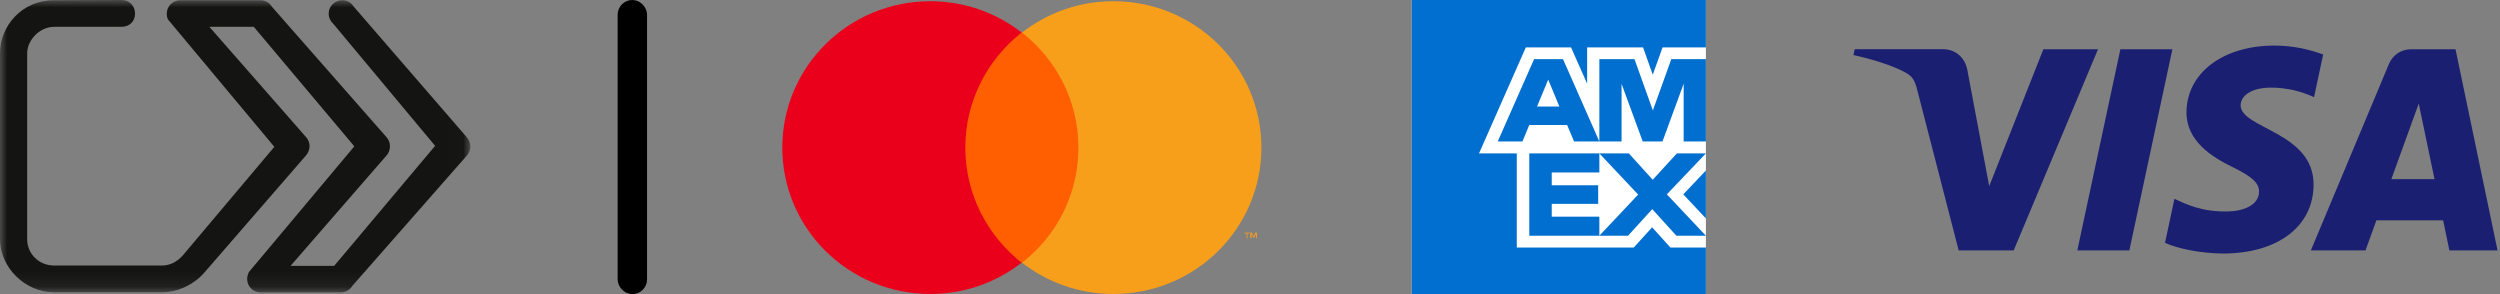 <?xml version="1.0" encoding="UTF-8"?>
<svg width="170px" height="20px" viewBox="0 0 170 20" version="1.1" xmlns="http://www.w3.org/2000/svg" xmlns:xlink="http://www.w3.org/1999/xlink">
    <rect x="0" y="0" width="170" height="20" fill="#808080" stroke="none"/>
    <!-- Generator: Sketch 55.1 (78136) - https://sketchapp.com -->
    <title>SRC_trigger_radio/dark/M Copy@1x</title>
    <desc>Created with Sketch.</desc>
    <defs>
        <polygon id="path-1" points="0 0 31.983 0 31.983 19.885 0 19.885"></polygon>
    </defs>
    <g id="v1" stroke="none" stroke-width="1" fill="none" fill-rule="evenodd">
        <g id="v4_Dark_MC,-AMEX,-VISA" transform="translate(-2167, -1225)">
            <g id="v4/SRC_trigger_radio/dark/M_large" transform="translate(2167, 1225)">
                <g id="SRCicon/dark/M" transform="translate(0, 0)">
                    <g id="5.-UI-Bits/Networks/SRC-Mark/Black">
                        <g id="dark@1x">
                            <mask id="mask-2" fill="white">
                                <use xlink:href="#path-1"></use>
                            </mask>
                            <g id="path-1"></g>
                            <path d="M31.72,9.307 L24.057,0.455 C23.896,0.192 23.603,0.017 23.27,0.017 C22.761,0.017 22.349,0.425 22.349,0.928 C22.349,1.193 22.464,1.431 22.646,1.597 L29.588,9.917 L22.724,18.079 L21.975,18.079 L19.758,18.079 L26.245,10.617 C26.25,10.612 26.253,10.607 26.258,10.603 L26.259,10.603 C26.44,10.407 26.52,10.177 26.516,9.951 C26.52,9.725 26.44,9.496 26.259,9.299 L26.258,9.3 C26.253,9.295 26.25,9.29 26.245,9.286 L18.499,0.469 C18.497,0.467 18.495,0.465 18.493,0.463 C18.333,0.196 18.038,0.017 17.701,0.017 L12.261,0.017 C11.752,0.017 11.34,0.425 11.34,0.928 C11.34,1.08 11.361,1.239 11.445,1.35 L18.655,9.985 L12.51,17.274 C12.474,17.31 11.944,18.056 11.013,18.056 L3.674,18.056 C2.676,18.056 1.848,17.286 1.848,16.263 L1.848,3.628 C1.848,2.738 2.676,1.823 3.696,1.823 L8.262,1.823 C8.8,1.823 9.183,1.46 9.183,0.928 C9.183,0.395 8.8,-9.6969697e-05 8.262,-9.6969697e-05 L3.652,0.018 C1.467,0.018 -2.45210728e-05,1.799 -2.45210728e-05,3.609 L-2.45210728e-05,16.263 C-2.45210728e-05,18.213 1.738,19.873 3.652,19.873 L10.989,19.873 C11.359,19.873 11.697,19.819 12.002,19.734 C12.046,19.721 12.088,19.708 12.131,19.695 C13.142,19.371 13.753,18.705 13.871,18.564 L20.787,10.595 C21.114,10.228 21.157,9.696 20.792,9.299 L20.791,9.3 C20.787,9.295 20.783,9.29 20.779,9.286 L14.237,1.823 L16.509,1.823 L17.257,1.823 L24.094,9.951 L16.899,18.531 C16.897,18.533 16.901,18.541 16.912,18.552 C16.844,18.678 16.806,18.822 16.806,18.975 C16.806,19.478 17.219,19.885 17.727,19.885 L23.168,19.885 C23.505,19.885 23.799,19.706 23.96,19.439 C23.962,19.437 23.963,19.435 23.965,19.433 L31.712,10.617 C31.716,10.612 31.72,10.607 31.724,10.603 L31.725,10.603 C32.09,10.206 32.047,9.674 31.72,9.307" id="Fill-1" fill="#141413" fill-rule="nonzero" mask="url(#mask-2)"></path>
                        </g>
                    </g>
                </g>
                <g id="5.-UI-Bits/Pipe/black/M" transform="translate(42, 0)" fill="#000000" stroke="#000000">
                    <rect id="Rectangle" x="0.5" y="0.5" width="1" height="19" rx="0.5"></rect>
                </g>
                <g id="Logo/MC/M" transform="translate(53, 0)">
                    <g id="5.-UI-Bits/Networks/Mastercard">
                        <g id="Mastercard-Logo">
                            <g id="Layer_1">
                                <g id="XMLID_328_">
                                    <rect id="Rectangle-path" fill="#FF5F00" x="11.609" y="2.212" width="9.756" height="15.65"></rect>
                                    <path d="M12.641,10.037 C12.641,6.857 14.151,4.037 16.472,2.212 C14.766,0.885 12.613,0.083 10.264,0.083 C4.698,0.083 0.196,4.535 0.196,10.037 C0.196,15.539 4.698,19.991 10.264,19.991 C12.613,19.991 14.766,19.189 16.472,17.862 C14.151,16.037 12.641,13.217 12.641,10.037 L12.641,10.037 Z" id="XMLID_330_" fill="#EB001B"></path>
                                    <path d="M32.776,10.037 C32.776,15.539 28.274,19.991 22.708,19.991 C20.359,19.991 18.206,19.189 16.5,17.862 C18.849,16.037 20.331,13.217 20.331,10.037 C20.331,6.857 18.821,4.037 16.5,2.212 C18.206,0.885 20.359,0.083 22.708,0.083 C28.274,0.083 32.776,4.535 32.776,10.037 L32.776,10.037 Z M31.825,16.203 L31.825,15.871 L31.965,15.871 L31.965,15.816 L31.63,15.816 L31.63,15.871 L31.769,15.871 L31.769,16.203 L31.825,16.203 L31.825,16.203 Z M32.469,16.203 L32.469,15.816 L32.357,15.816 L32.245,16.092 L32.133,15.816 L32.021,15.816 L32.021,16.203 L32.105,16.203 L32.105,15.899 L32.217,16.147 L32.301,16.147 L32.413,15.899 L32.413,16.203 L32.469,16.203 L32.469,16.203 Z" id="Shape" fill="#F79E1B"></path>
                                </g>
                            </g>
                        </g>
                    </g>
                </g>
                <g id="Logo/Visa/M" transform="translate(126, 0)" fill="#1A1F71">
                    <g id="5.-UI-Bits/Networks/Visa/dark" transform="translate(0, 3)">
                        <g id="Visa-Brand-Mark-Blue">
                            <path d="M16.665,0.349 L10.931,14.027 L7.19,14.027 L4.37,3.11 C4.197,2.437 4.049,2.192 3.528,1.908 C2.679,1.445 1.273,1.014 0.036,0.744 L0.122,0.347 L6.144,0.347 C6.91,0.347 7.602,0.858 7.776,1.741 L9.266,9.658 L12.949,0.349 L16.665,0.349 Z M31.323,9.561 C31.337,5.95 26.329,5.752 26.364,4.14 C26.374,3.649 26.842,3.128 27.864,2.994 C28.371,2.927 29.768,2.877 31.354,3.607 L31.974,0.706 C31.122,0.395 30.027,0.099 28.663,0.099 C25.165,0.099 22.704,1.958 22.681,4.622 C22.659,6.591 24.439,7.69 25.78,8.344 C27.158,9.016 27.621,9.445 27.615,10.043 C27.606,10.962 26.516,11.365 25.498,11.381 C23.717,11.41 22.685,10.901 21.862,10.518 L21.221,13.514 C22.049,13.893 23.573,14.224 25.157,14.24 C28.88,14.24 31.311,12.403 31.323,9.561 L31.323,9.561 Z M40.559,14.027 L43.832,14.027 L40.975,0.349 L37.954,0.349 C37.274,0.349 36.702,0.744 36.447,1.352 L31.139,14.027 L34.855,14.027 L35.593,11.984 L40.133,11.984 L40.559,14.027 Z M36.611,9.18 L38.475,4.042 L39.547,9.18 L36.611,9.18 Z M21.722,0.349 L18.796,14.027 L15.258,14.027 L18.186,0.349 L21.722,0.349 Z" id="Shape" fill-rule="nonzero"></path>
                        </g>
                    </g>
                </g>
                <g id="Logo/AMEX/M" transform="translate(96, 0)">
                    <g id="5.-UI-Bits/Networks/AMEX">
                        <g id="Amex-500x500@1x">
                            <rect id="Rectangle" fill="#FFFFFF" fill-rule="nonzero" x="0" y="0" width="20" height="20"></rect>
                            <path d="M0,0 L0,20 L20,20 L20,16.831 L17.587,16.831 L16.345,15.457 L15.096,16.831 L7.141,16.831 L7.141,10.429 L4.573,10.429 L7.758,3.221 L10.83,3.221 L11.926,5.691 L11.926,3.221 L15.728,3.221 L16.388,5.082 L17.053,3.221 L20,3.221 L20,0 L0,0 Z M17.649,4.023 L16.394,7.509 L15.146,4.023 L12.756,4.023 L12.756,9.62 L14.267,9.62 L14.267,5.702 L15.706,9.62 L17.049,9.62 L18.489,5.694 L18.489,9.62 L20,9.62 L20,4.023 L17.649,4.023 Z M8.318,4.023 L5.847,9.62 L7.526,9.62 L7.99,8.501 L10.565,8.501 L11.037,9.62 L12.756,9.62 L10.285,4.023 L8.318,4.023 Z M9.278,5.414 L10.037,7.245 L8.518,7.245 L9.278,5.414 Z M18.026,10.432 L16.386,12.223 L14.763,10.432 L12.756,10.432 L15.395,13.231 L12.756,16.029 L14.707,16.029 L16.354,14.222 L17.994,16.029 L20,16.029 L17.346,13.215 L20,10.432 L18.026,10.432 Z M7.991,10.432 L7.991,16.029 L12.756,16.029 L12.756,14.734 L9.518,14.734 L9.518,13.863 L12.676,13.863 L12.676,12.599 L9.518,12.599 L9.518,11.728 L12.756,11.728 L12.756,10.432 L7.991,10.432 Z M18.463,13.217 L20,14.852 L20,11.596 L18.463,13.217 Z" id="500x500" fill="#006FCF" fill-rule="nonzero"></path>
                        </g>
                    </g>
                </g>
            </g>
        </g>
    </g>
</svg>